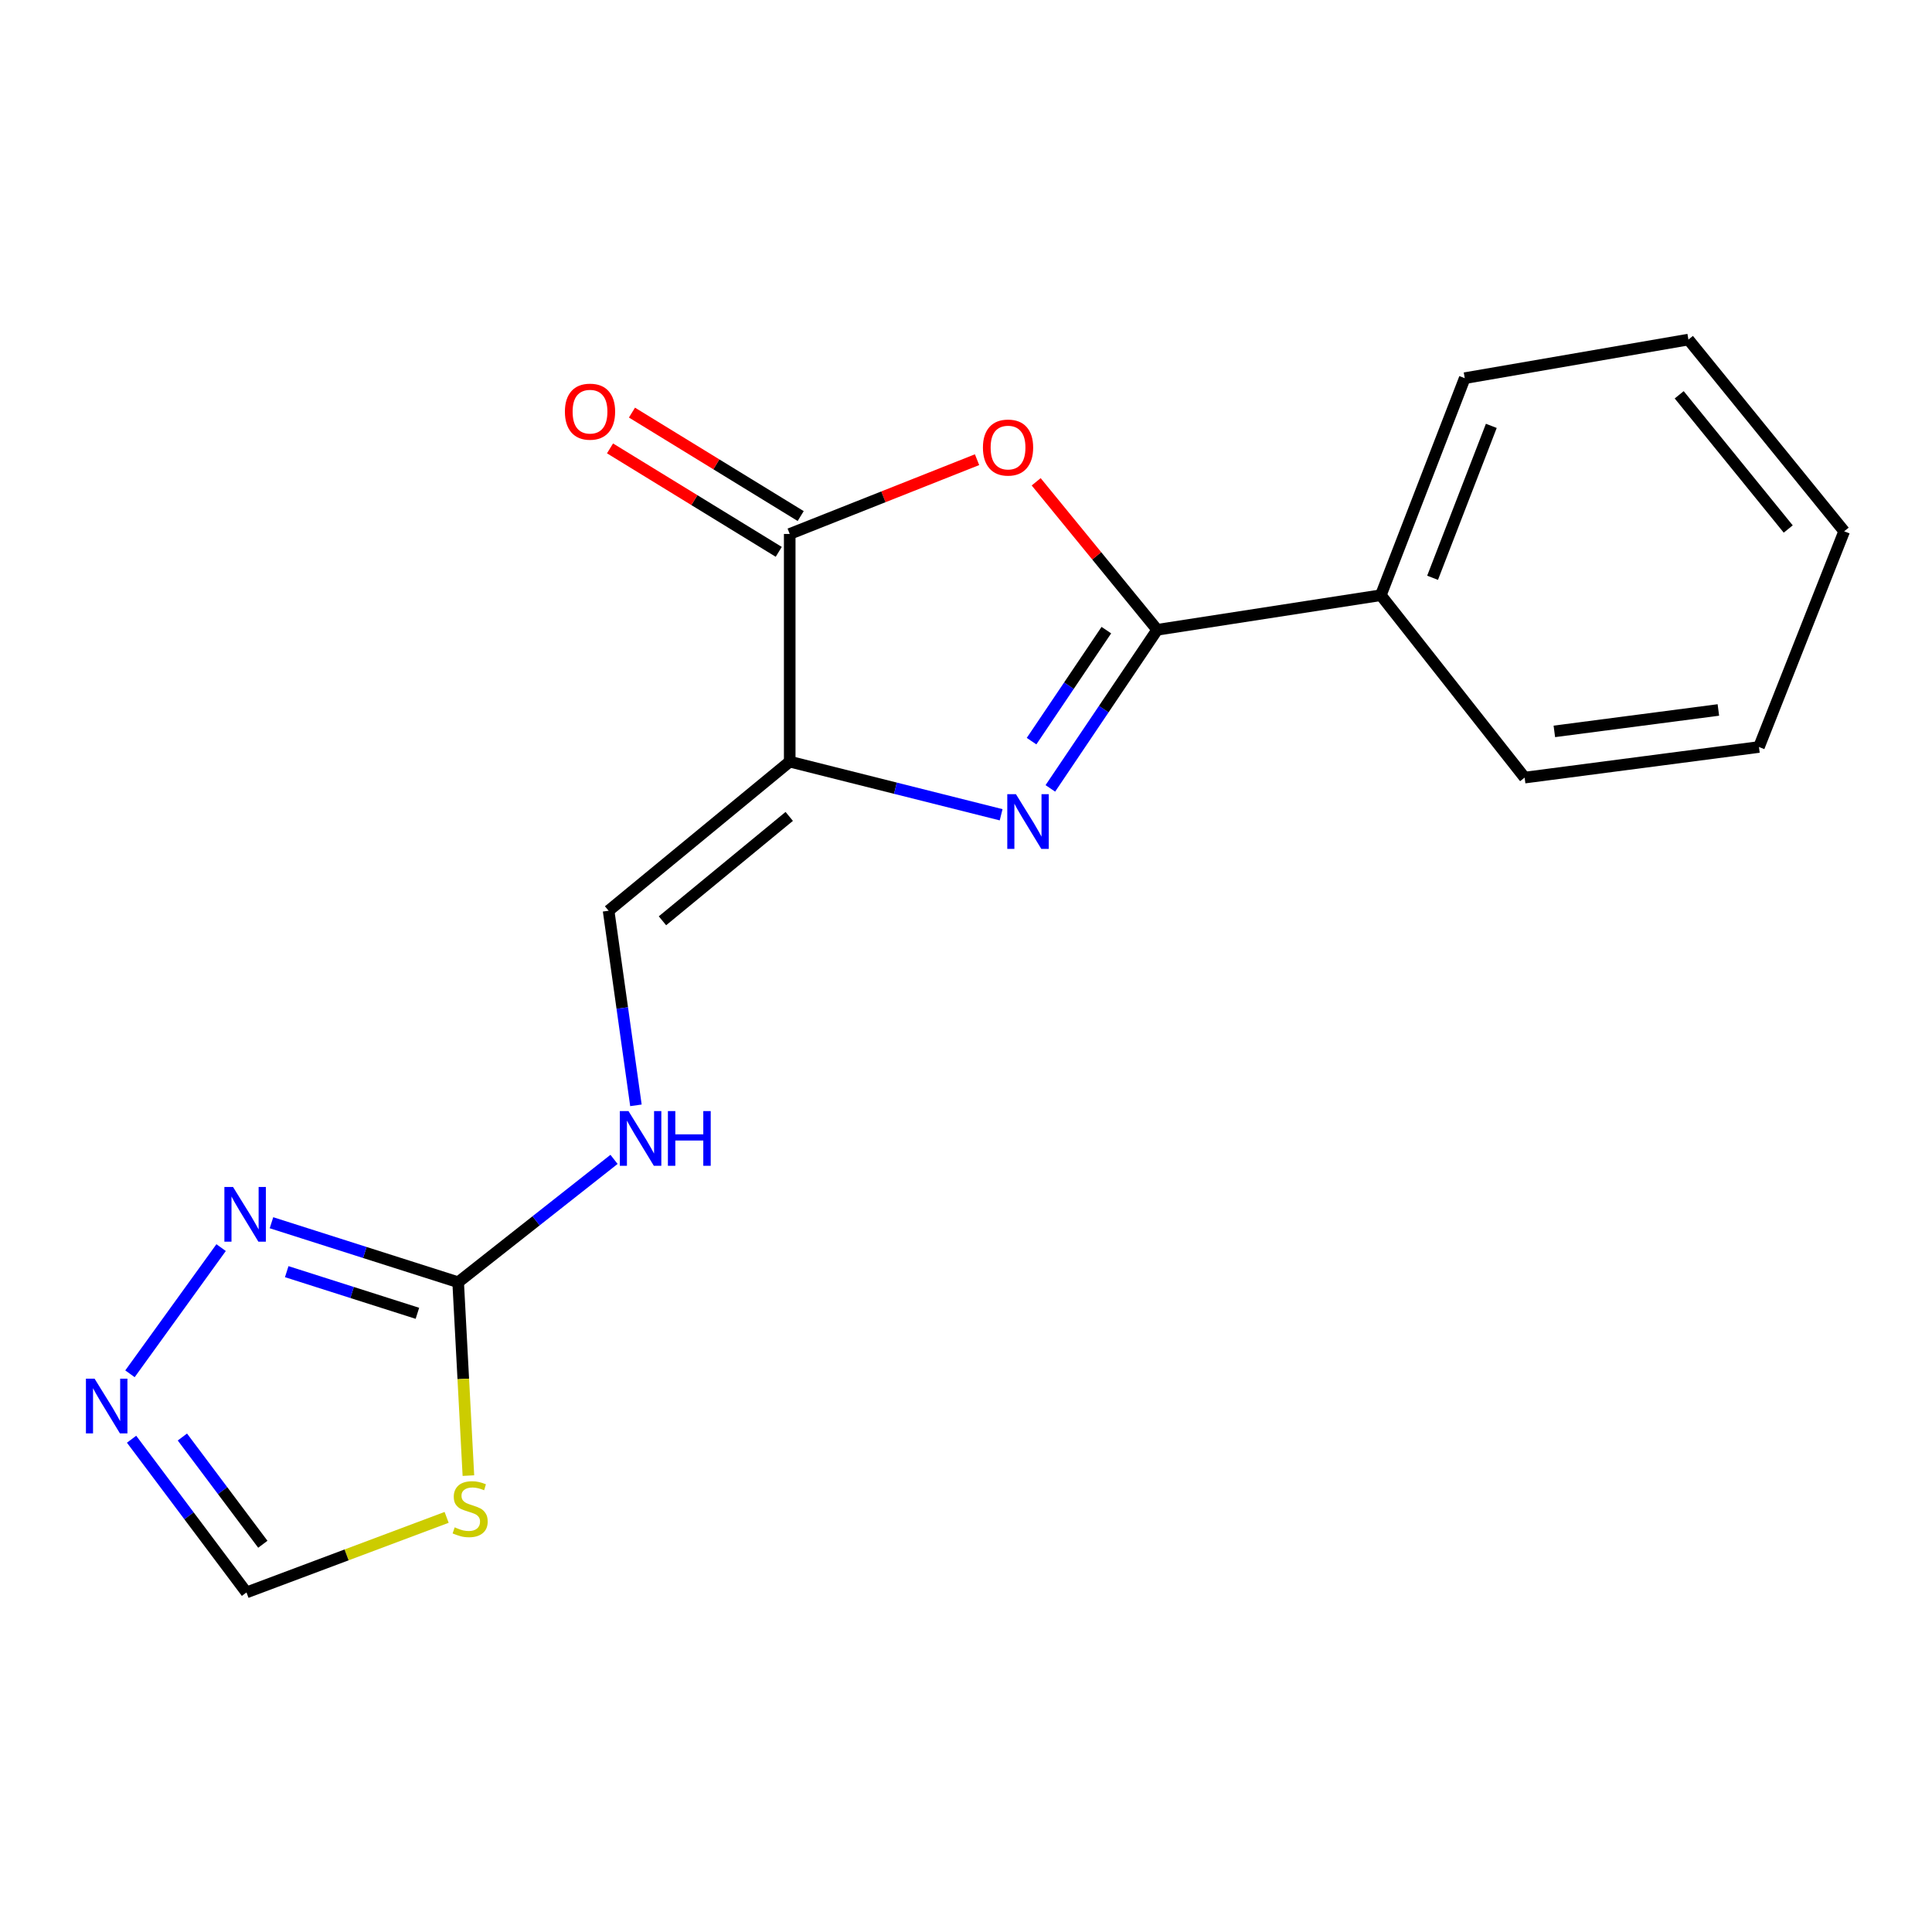 <?xml version='1.0' encoding='iso-8859-1'?>
<svg version='1.1' baseProfile='full'
              xmlns='http://www.w3.org/2000/svg'
                      xmlns:rdkit='http://www.rdkit.org/xml'
                      xmlns:xlink='http://www.w3.org/1999/xlink'
                  xml:space='preserve'
width='1000px' height='1000px' viewBox='0 0 1000 1000'>
<!-- END OF HEADER -->
<rect style='opacity:1.0;fill:#FFFFFF;stroke:none' width='1000' height='1000' x='0' y='0'> </rect>
<path class='bond-0' d='M 408.757,394.218 L 463.472,407.97' style='fill:none;fill-rule:evenodd;stroke:#000000;stroke-width:6px;stroke-linecap:butt;stroke-linejoin:miter;stroke-opacity:1' />
<path class='bond-0' d='M 463.472,407.97 L 518.186,421.722' style='fill:none;fill-rule:evenodd;stroke:#0000FF;stroke-width:6px;stroke-linecap:butt;stroke-linejoin:miter;stroke-opacity:1' />
<path class='bond-3' d='M 408.757,394.218 L 408.757,276.375' style='fill:none;fill-rule:evenodd;stroke:#000000;stroke-width:6px;stroke-linecap:butt;stroke-linejoin:miter;stroke-opacity:1' />
<path class='bond-8' d='M 408.757,394.218 L 315.012,471.399' style='fill:none;fill-rule:evenodd;stroke:#000000;stroke-width:6px;stroke-linecap:butt;stroke-linejoin:miter;stroke-opacity:1' />
<path class='bond-8' d='M 408.508,422.572 L 342.886,476.599' style='fill:none;fill-rule:evenodd;stroke:#000000;stroke-width:6px;stroke-linecap:butt;stroke-linejoin:miter;stroke-opacity:1' />
<path class='bond-1' d='M 543.661,408.069 L 571.313,367.026' style='fill:none;fill-rule:evenodd;stroke:#0000FF;stroke-width:6px;stroke-linecap:butt;stroke-linejoin:miter;stroke-opacity:1' />
<path class='bond-1' d='M 571.313,367.026 L 598.965,325.982' style='fill:none;fill-rule:evenodd;stroke:#000000;stroke-width:6px;stroke-linecap:butt;stroke-linejoin:miter;stroke-opacity:1' />
<path class='bond-1' d='M 533.934,383.614 L 553.29,354.884' style='fill:none;fill-rule:evenodd;stroke:#0000FF;stroke-width:6px;stroke-linecap:butt;stroke-linejoin:miter;stroke-opacity:1' />
<path class='bond-1' d='M 553.29,354.884 L 572.647,326.153' style='fill:none;fill-rule:evenodd;stroke:#000000;stroke-width:6px;stroke-linecap:butt;stroke-linejoin:miter;stroke-opacity:1' />
<path class='bond-11' d='M 598.965,325.982 L 714.719,308.078' style='fill:none;fill-rule:evenodd;stroke:#000000;stroke-width:6px;stroke-linecap:butt;stroke-linejoin:miter;stroke-opacity:1' />
<path class='bond-18' d='M 598.965,325.982 L 567.644,287.682' style='fill:none;fill-rule:evenodd;stroke:#000000;stroke-width:6px;stroke-linecap:butt;stroke-linejoin:miter;stroke-opacity:1' />
<path class='bond-18' d='M 567.644,287.682 L 536.323,249.382' style='fill:none;fill-rule:evenodd;stroke:#FF0000;stroke-width:6px;stroke-linecap:butt;stroke-linejoin:miter;stroke-opacity:1' />
<path class='bond-2' d='M 505.72,237.932 L 457.239,257.154' style='fill:none;fill-rule:evenodd;stroke:#FF0000;stroke-width:6px;stroke-linecap:butt;stroke-linejoin:miter;stroke-opacity:1' />
<path class='bond-2' d='M 457.239,257.154 L 408.757,276.375' style='fill:none;fill-rule:evenodd;stroke:#000000;stroke-width:6px;stroke-linecap:butt;stroke-linejoin:miter;stroke-opacity:1' />
<path class='bond-12' d='M 414.437,267.112 L 370.769,240.336' style='fill:none;fill-rule:evenodd;stroke:#000000;stroke-width:6px;stroke-linecap:butt;stroke-linejoin:miter;stroke-opacity:1' />
<path class='bond-12' d='M 370.769,240.336 L 327.101,213.56' style='fill:none;fill-rule:evenodd;stroke:#FF0000;stroke-width:6px;stroke-linecap:butt;stroke-linejoin:miter;stroke-opacity:1' />
<path class='bond-12' d='M 403.078,285.638 L 359.41,258.862' style='fill:none;fill-rule:evenodd;stroke:#000000;stroke-width:6px;stroke-linecap:butt;stroke-linejoin:miter;stroke-opacity:1' />
<path class='bond-12' d='M 359.41,258.862 L 315.742,232.086' style='fill:none;fill-rule:evenodd;stroke:#FF0000;stroke-width:6px;stroke-linecap:butt;stroke-linejoin:miter;stroke-opacity:1' />
<path class='bond-4' d='M 237.142,663.683 L 277.48,631.886' style='fill:none;fill-rule:evenodd;stroke:#000000;stroke-width:6px;stroke-linecap:butt;stroke-linejoin:miter;stroke-opacity:1' />
<path class='bond-4' d='M 277.48,631.886 L 317.818,600.09' style='fill:none;fill-rule:evenodd;stroke:#0000FF;stroke-width:6px;stroke-linecap:butt;stroke-linejoin:miter;stroke-opacity:1' />
<path class='bond-5' d='M 237.142,663.683 L 239.793,713.728' style='fill:none;fill-rule:evenodd;stroke:#000000;stroke-width:6px;stroke-linecap:butt;stroke-linejoin:miter;stroke-opacity:1' />
<path class='bond-5' d='M 239.793,713.728 L 242.444,763.773' style='fill:none;fill-rule:evenodd;stroke:#CCCC00;stroke-width:6px;stroke-linecap:butt;stroke-linejoin:miter;stroke-opacity:1' />
<path class='bond-6' d='M 237.142,663.683 L 188.828,648.284' style='fill:none;fill-rule:evenodd;stroke:#000000;stroke-width:6px;stroke-linecap:butt;stroke-linejoin:miter;stroke-opacity:1' />
<path class='bond-6' d='M 188.828,648.284 L 140.514,632.885' style='fill:none;fill-rule:evenodd;stroke:#0000FF;stroke-width:6px;stroke-linecap:butt;stroke-linejoin:miter;stroke-opacity:1' />
<path class='bond-6' d='M 216.049,679.768 L 182.229,668.989' style='fill:none;fill-rule:evenodd;stroke:#000000;stroke-width:6px;stroke-linecap:butt;stroke-linejoin:miter;stroke-opacity:1' />
<path class='bond-6' d='M 182.229,668.989 L 148.409,658.209' style='fill:none;fill-rule:evenodd;stroke:#0000FF;stroke-width:6px;stroke-linecap:butt;stroke-linejoin:miter;stroke-opacity:1' />
<path class='bond-9' d='M 231.177,785.39 L 179.379,804.815' style='fill:none;fill-rule:evenodd;stroke:#CCCC00;stroke-width:6px;stroke-linecap:butt;stroke-linejoin:miter;stroke-opacity:1' />
<path class='bond-9' d='M 179.379,804.815 L 127.582,824.24' style='fill:none;fill-rule:evenodd;stroke:#000000;stroke-width:6px;stroke-linecap:butt;stroke-linejoin:miter;stroke-opacity:1' />
<path class='bond-7' d='M 114.445,645.759 L 67.27,711.077' style='fill:none;fill-rule:evenodd;stroke:#0000FF;stroke-width:6px;stroke-linecap:butt;stroke-linejoin:miter;stroke-opacity:1' />
<path class='bond-19' d='M 68.1,744.941 L 97.841,784.59' style='fill:none;fill-rule:evenodd;stroke:#0000FF;stroke-width:6px;stroke-linecap:butt;stroke-linejoin:miter;stroke-opacity:1' />
<path class='bond-19' d='M 97.841,784.59 L 127.582,824.24' style='fill:none;fill-rule:evenodd;stroke:#000000;stroke-width:6px;stroke-linecap:butt;stroke-linejoin:miter;stroke-opacity:1' />
<path class='bond-19' d='M 94.406,743.796 L 115.225,771.551' style='fill:none;fill-rule:evenodd;stroke:#0000FF;stroke-width:6px;stroke-linecap:butt;stroke-linejoin:miter;stroke-opacity:1' />
<path class='bond-19' d='M 115.225,771.551 L 136.043,799.305' style='fill:none;fill-rule:evenodd;stroke:#000000;stroke-width:6px;stroke-linecap:butt;stroke-linejoin:miter;stroke-opacity:1' />
<path class='bond-10' d='M 315.012,471.399 L 322.085,521.759' style='fill:none;fill-rule:evenodd;stroke:#000000;stroke-width:6px;stroke-linecap:butt;stroke-linejoin:miter;stroke-opacity:1' />
<path class='bond-10' d='M 322.085,521.759 L 329.157,572.119' style='fill:none;fill-rule:evenodd;stroke:#0000FF;stroke-width:6px;stroke-linecap:butt;stroke-linejoin:miter;stroke-opacity:1' />
<path class='bond-13' d='M 714.719,308.078 L 758.145,195.741' style='fill:none;fill-rule:evenodd;stroke:#000000;stroke-width:6px;stroke-linecap:butt;stroke-linejoin:miter;stroke-opacity:1' />
<path class='bond-13' d='M 741.502,299.063 L 771.9,220.427' style='fill:none;fill-rule:evenodd;stroke:#000000;stroke-width:6px;stroke-linecap:butt;stroke-linejoin:miter;stroke-opacity:1' />
<path class='bond-14' d='M 714.719,308.078 L 789.148,402.488' style='fill:none;fill-rule:evenodd;stroke:#000000;stroke-width:6px;stroke-linecap:butt;stroke-linejoin:miter;stroke-opacity:1' />
<path class='bond-15' d='M 758.145,195.741 L 873.923,175.76' style='fill:none;fill-rule:evenodd;stroke:#000000;stroke-width:6px;stroke-linecap:butt;stroke-linejoin:miter;stroke-opacity:1' />
<path class='bond-16' d='M 789.148,402.488 L 910.431,386.648' style='fill:none;fill-rule:evenodd;stroke:#000000;stroke-width:6px;stroke-linecap:butt;stroke-linejoin:miter;stroke-opacity:1' />
<path class='bond-16' d='M 804.526,378.564 L 889.425,367.476' style='fill:none;fill-rule:evenodd;stroke:#000000;stroke-width:6px;stroke-linecap:butt;stroke-linejoin:miter;stroke-opacity:1' />
<path class='bond-20' d='M 873.923,175.76 L 954.545,274.999' style='fill:none;fill-rule:evenodd;stroke:#000000;stroke-width:6px;stroke-linecap:butt;stroke-linejoin:miter;stroke-opacity:1' />
<path class='bond-20' d='M 869.15,204.349 L 925.586,273.816' style='fill:none;fill-rule:evenodd;stroke:#000000;stroke-width:6px;stroke-linecap:butt;stroke-linejoin:miter;stroke-opacity:1' />
<path class='bond-17' d='M 910.431,386.648 L 954.545,274.999' style='fill:none;fill-rule:evenodd;stroke:#000000;stroke-width:6px;stroke-linecap:butt;stroke-linejoin:miter;stroke-opacity:1' />
<path  class='atom-1' d='M 525.845 411.061
L 535.125 426.061
Q 536.045 427.541, 537.525 430.221
Q 539.005 432.901, 539.085 433.061
L 539.085 411.061
L 542.845 411.061
L 542.845 439.381
L 538.965 439.381
L 529.005 422.981
Q 527.845 421.061, 526.605 418.861
Q 525.405 416.661, 525.045 415.981
L 525.045 439.381
L 521.365 439.381
L 521.365 411.061
L 525.845 411.061
' fill='#0000FF'/>
<path  class='atom-3' d='M 508.759 231.653
Q 508.759 224.853, 512.119 221.053
Q 515.479 217.253, 521.759 217.253
Q 528.039 217.253, 531.399 221.053
Q 534.759 224.853, 534.759 231.653
Q 534.759 238.533, 531.359 242.453
Q 527.959 246.333, 521.759 246.333
Q 515.519 246.333, 512.119 242.453
Q 508.759 238.573, 508.759 231.653
M 521.759 243.133
Q 526.079 243.133, 528.399 240.253
Q 530.759 237.333, 530.759 231.653
Q 530.759 226.093, 528.399 223.293
Q 526.079 220.453, 521.759 220.453
Q 517.439 220.453, 515.079 223.253
Q 512.759 226.053, 512.759 231.653
Q 512.759 237.373, 515.079 240.253
Q 517.439 243.133, 521.759 243.133
' fill='#FF0000'/>
<path  class='atom-6' d='M 235.348 790.546
Q 235.668 790.666, 236.988 791.226
Q 238.308 791.786, 239.748 792.146
Q 241.228 792.466, 242.668 792.466
Q 245.348 792.466, 246.908 791.186
Q 248.468 789.866, 248.468 787.586
Q 248.468 786.026, 247.668 785.066
Q 246.908 784.106, 245.708 783.586
Q 244.508 783.066, 242.508 782.466
Q 239.988 781.706, 238.468 780.986
Q 236.988 780.266, 235.908 778.746
Q 234.868 777.226, 234.868 774.666
Q 234.868 771.106, 237.268 768.906
Q 239.708 766.706, 244.508 766.706
Q 247.788 766.706, 251.508 768.266
L 250.588 771.346
Q 247.188 769.946, 244.628 769.946
Q 241.868 769.946, 240.348 771.106
Q 238.828 772.226, 238.868 774.186
Q 238.868 775.706, 239.628 776.626
Q 240.428 777.546, 241.548 778.066
Q 242.708 778.586, 244.628 779.186
Q 247.188 779.986, 248.708 780.786
Q 250.228 781.586, 251.308 783.226
Q 252.428 784.826, 252.428 787.586
Q 252.428 791.506, 249.788 793.626
Q 247.188 795.706, 242.828 795.706
Q 240.308 795.706, 238.388 795.146
Q 236.508 794.626, 234.268 793.706
L 235.348 790.546
' fill='#CCCC00'/>
<path  class='atom-7' d='M 120.621 614.379
L 129.901 629.379
Q 130.821 630.859, 132.301 633.539
Q 133.781 636.219, 133.861 636.379
L 133.861 614.379
L 137.621 614.379
L 137.621 642.699
L 133.741 642.699
L 123.781 626.299
Q 122.621 624.379, 121.381 622.179
Q 120.181 619.979, 119.821 619.299
L 119.821 642.699
L 116.141 642.699
L 116.141 614.379
L 120.621 614.379
' fill='#0000FF'/>
<path  class='atom-8' d='M 48.957 713.606
L 58.237 728.606
Q 59.157 730.086, 60.637 732.766
Q 62.117 735.446, 62.197 735.606
L 62.197 713.606
L 65.957 713.606
L 65.957 741.926
L 62.077 741.926
L 52.117 725.526
Q 50.957 723.606, 49.717 721.406
Q 48.517 719.206, 48.157 718.526
L 48.157 741.926
L 44.477 741.926
L 44.477 713.606
L 48.957 713.606
' fill='#0000FF'/>
<path  class='atom-11' d='M 325.304 575.094
L 334.584 590.094
Q 335.504 591.574, 336.984 594.254
Q 338.464 596.934, 338.544 597.094
L 338.544 575.094
L 342.304 575.094
L 342.304 603.414
L 338.424 603.414
L 328.464 587.014
Q 327.304 585.094, 326.064 582.894
Q 324.864 580.694, 324.504 580.014
L 324.504 603.414
L 320.824 603.414
L 320.824 575.094
L 325.304 575.094
' fill='#0000FF'/>
<path  class='atom-11' d='M 345.704 575.094
L 349.544 575.094
L 349.544 587.134
L 364.024 587.134
L 364.024 575.094
L 367.864 575.094
L 367.864 603.414
L 364.024 603.414
L 364.024 590.334
L 349.544 590.334
L 349.544 603.414
L 345.704 603.414
L 345.704 575.094
' fill='#0000FF'/>
<path  class='atom-13' d='M 292.39 213.073
Q 292.39 206.273, 295.75 202.473
Q 299.11 198.673, 305.39 198.673
Q 311.67 198.673, 315.03 202.473
Q 318.39 206.273, 318.39 213.073
Q 318.39 219.953, 314.99 223.873
Q 311.59 227.753, 305.39 227.753
Q 299.15 227.753, 295.75 223.873
Q 292.39 219.993, 292.39 213.073
M 305.39 224.553
Q 309.71 224.553, 312.03 221.673
Q 314.39 218.753, 314.39 213.073
Q 314.39 207.513, 312.03 204.713
Q 309.71 201.873, 305.39 201.873
Q 301.07 201.873, 298.71 204.673
Q 296.39 207.473, 296.39 213.073
Q 296.39 218.793, 298.71 221.673
Q 301.07 224.553, 305.39 224.553
' fill='#FF0000'/>
</svg>
